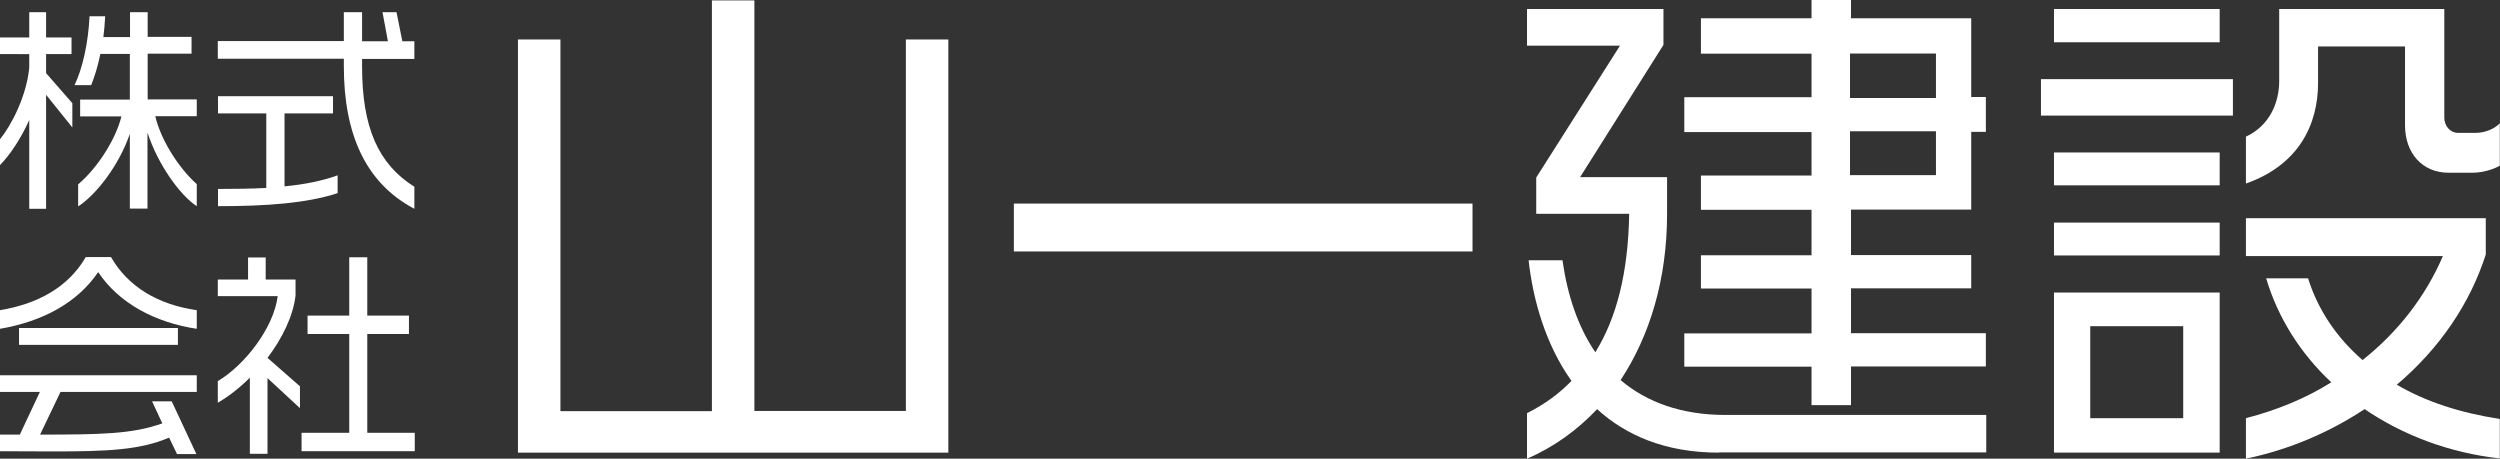 <?xml version="1.0" encoding="UTF-8"?>
<svg id="_レイヤー_2" data-name="レイヤー 2" xmlns="http://www.w3.org/2000/svg" viewBox="0 0 124.77 22.89">
  <rect x="0" y="0" width="124.77" height="22.89" fill="#333333" stroke="none"/>
  <defs>
    <style>
      .cls-1 {
        fill: #fff;
      }
    </style>
  </defs>
  <g id="footer">
    <g>
      <path class="cls-1" d="M2.3,4.74v5.68h-.84v-4.43c-.42.93-.96,1.74-1.46,2.25v-1.29c.55-.67,1.32-2.13,1.46-3.57v-.68H0v-.83h1.46V.61h.84v1.26h1.27v.83h-1.27v.95l1.31,1.5v1.21l-1.31-1.63ZM7.36,6.65v3.76h-.88v-3.73c-.54,1.58-1.69,3.05-2.58,3.62v-1.1c.97-.82,1.88-2.25,2.16-3.39h-2.06v-.84h2.48v-2.28h-1.47c-.13.64-.3,1.16-.46,1.56h-.83c.4-.84.68-2.07.75-3.44h.78c-.02.37-.05.71-.09,1.04h1.33V.61h.88v1.23h2.19v.84h-2.19v2.28h2.45v.84h-2.07c.26,1.13,1.13,2.55,2.07,3.39v1.1c-.84-.55-1.94-2.08-2.45-3.65Z"/>
      <path class="cls-1" d="M17.16,3.29v-.36h-6.29v-.88h6.29V.61h.91v1.45h1.29l-.27-1.45h.7l.29,1.45h.6v.88h-2.61v.37c0,3.06.81,4.88,2.61,6.01v1.1c-2.45-1.29-3.52-3.75-3.52-7.12ZM10.88,10.28v-.85c.83,0,1.63-.01,2.41-.05v-3.72h-2.41v-.86h5.74v.86h-2.42v3.64c.95-.09,1.85-.26,2.65-.55v.89c-1.53.5-3.53.65-5.96.65Z"/>
      <path class="cls-1" d="M4.9,13.58c-1.06,1.56-2.81,2.47-4.9,2.83v-.93c1.89-.31,3.42-1.16,4.28-2.65h1.26c.85,1.49,2.37,2.38,4.28,2.65v.93c-2.07-.31-3.88-1.27-4.92-2.83ZM8.83,22.65l-.39-.81c-1.45.62-3.07.69-5.77.69-.79,0-1.67-.01-2.67-.01v-.83h.99l1-2.13H0v-.83h9.82v.83H3.02l-1.02,2.13c3.08,0,4.61-.03,6.1-.56l-.51-1.1h.98l1.23,2.63h-.99ZM.95,17.21v-.84h7.93v.84H.95Z"/>
      <path class="cls-1" d="M13.35,18.87v3.78h-.88v-3.8c-.5.5-1.05.93-1.6,1.25v-1.08c1.35-.8,2.79-2.66,2.99-4.24h-2.99v-.83h1.51v-1.1h.88v1.1h1.49v.8c-.12,1.03-.66,2.13-1.4,3.11l1.62,1.42v1.09l-1.62-1.5ZM15.05,22.52v-.92h2.38v-4.93h-2.08v-.92h2.08v-2.91h.9v2.91h2.08v.92h-2.08v4.93h2.37v.92h-5.64Z"/>
    </g>
    <g>
      <path class="cls-1" d="M25.85,22.59V1.97h2.12v18.55h7.56V.02h2.12v20.49h7.56V1.97h2.12v20.62h-21.48Z"/>
      <path class="cls-1" d="M50.6,12.55v-2.39h22.89v2.39h-22.89Z"/>
      <path class="cls-1" d="M85.78,22.59c-2.65,0-4.64-.86-6.07-2.17-.98,1.03-2.14,1.89-3.5,2.47v-2.27c.86-.43,1.59-.96,2.22-1.61-1.29-1.81-1.92-4.03-2.14-6.02h1.69c.25,1.76.78,3.33,1.64,4.59,1.06-1.71,1.64-3.96,1.69-6.91h-4.64v-1.81l4.18-6.58h-4.64V.45h6.81v1.79l-4.16,6.6h4.34v1.84c0,3.25-.86,6.08-2.32,8.29,1.31,1.11,3.05,1.74,5.24,1.74h13.01v1.87h-13.33ZM92.38,18.3v1.92h-1.97v-1.92h-6.35v-1.66h6.35v-2.24h-5.52v-1.66h5.52v-2.27h-5.52v-1.71h5.52v-2.17h-6.35v-1.74h6.35v-2.17h-5.52V.91h5.52v-.91h1.97v.91h6v3.93h.73v1.74h-.73v3.88h-6v2.27h6v1.66h-6v2.24h6.73v1.66h-6.73ZM96.62,2.67h-4.29v2.22h4.29v-2.22ZM96.62,6.55h-4.29v2.19h4.29v-2.19Z"/>
      <path class="cls-1" d="M101.86,5.77v-1.82h9.58v1.82h-9.58ZM102.51,2.12V.45h8.27v1.66h-8.27ZM102.51,9.25v-1.64h8.27v1.64h-8.27ZM102.51,12.75v-1.64h8.27v1.64h-8.27ZM102.51,22.59v-7.99h8.27v7.99h-8.27ZM108.96,16.28h-4.64v4.59h4.64v-4.59ZM123.41,8.62h-1.21c-1.31,0-2.17-.98-2.17-2.37v-3.93h-4.34v1.82c0,2.04-.93,4.08-3.6,5.02v-2.34c1.19-.55,1.66-1.71,1.66-2.77V.45h8.24v5.42c0,.4.28.76.68.76h.91c.43,0,.93-.2,1.18-.48v2.12c-.35.2-.88.35-1.36.35ZM118.01,20.42c-1.71,1.13-3.73,2.02-5.92,2.47v-2.02c1.54-.4,2.97-.98,4.26-1.79-1.54-1.44-2.67-3.23-3.25-5.19h2.09c.5,1.59,1.44,2.97,2.72,4.08,1.76-1.39,3.15-3.18,4.01-5.19h-9.83v-1.89h11.97v1.81c-.78,2.45-2.32,4.71-4.44,6.5,1.46.86,3.2,1.41,5.14,1.71v1.97c-2.52-.28-4.84-1.16-6.76-2.47Z"/>
    </g>
  </g>
</svg>